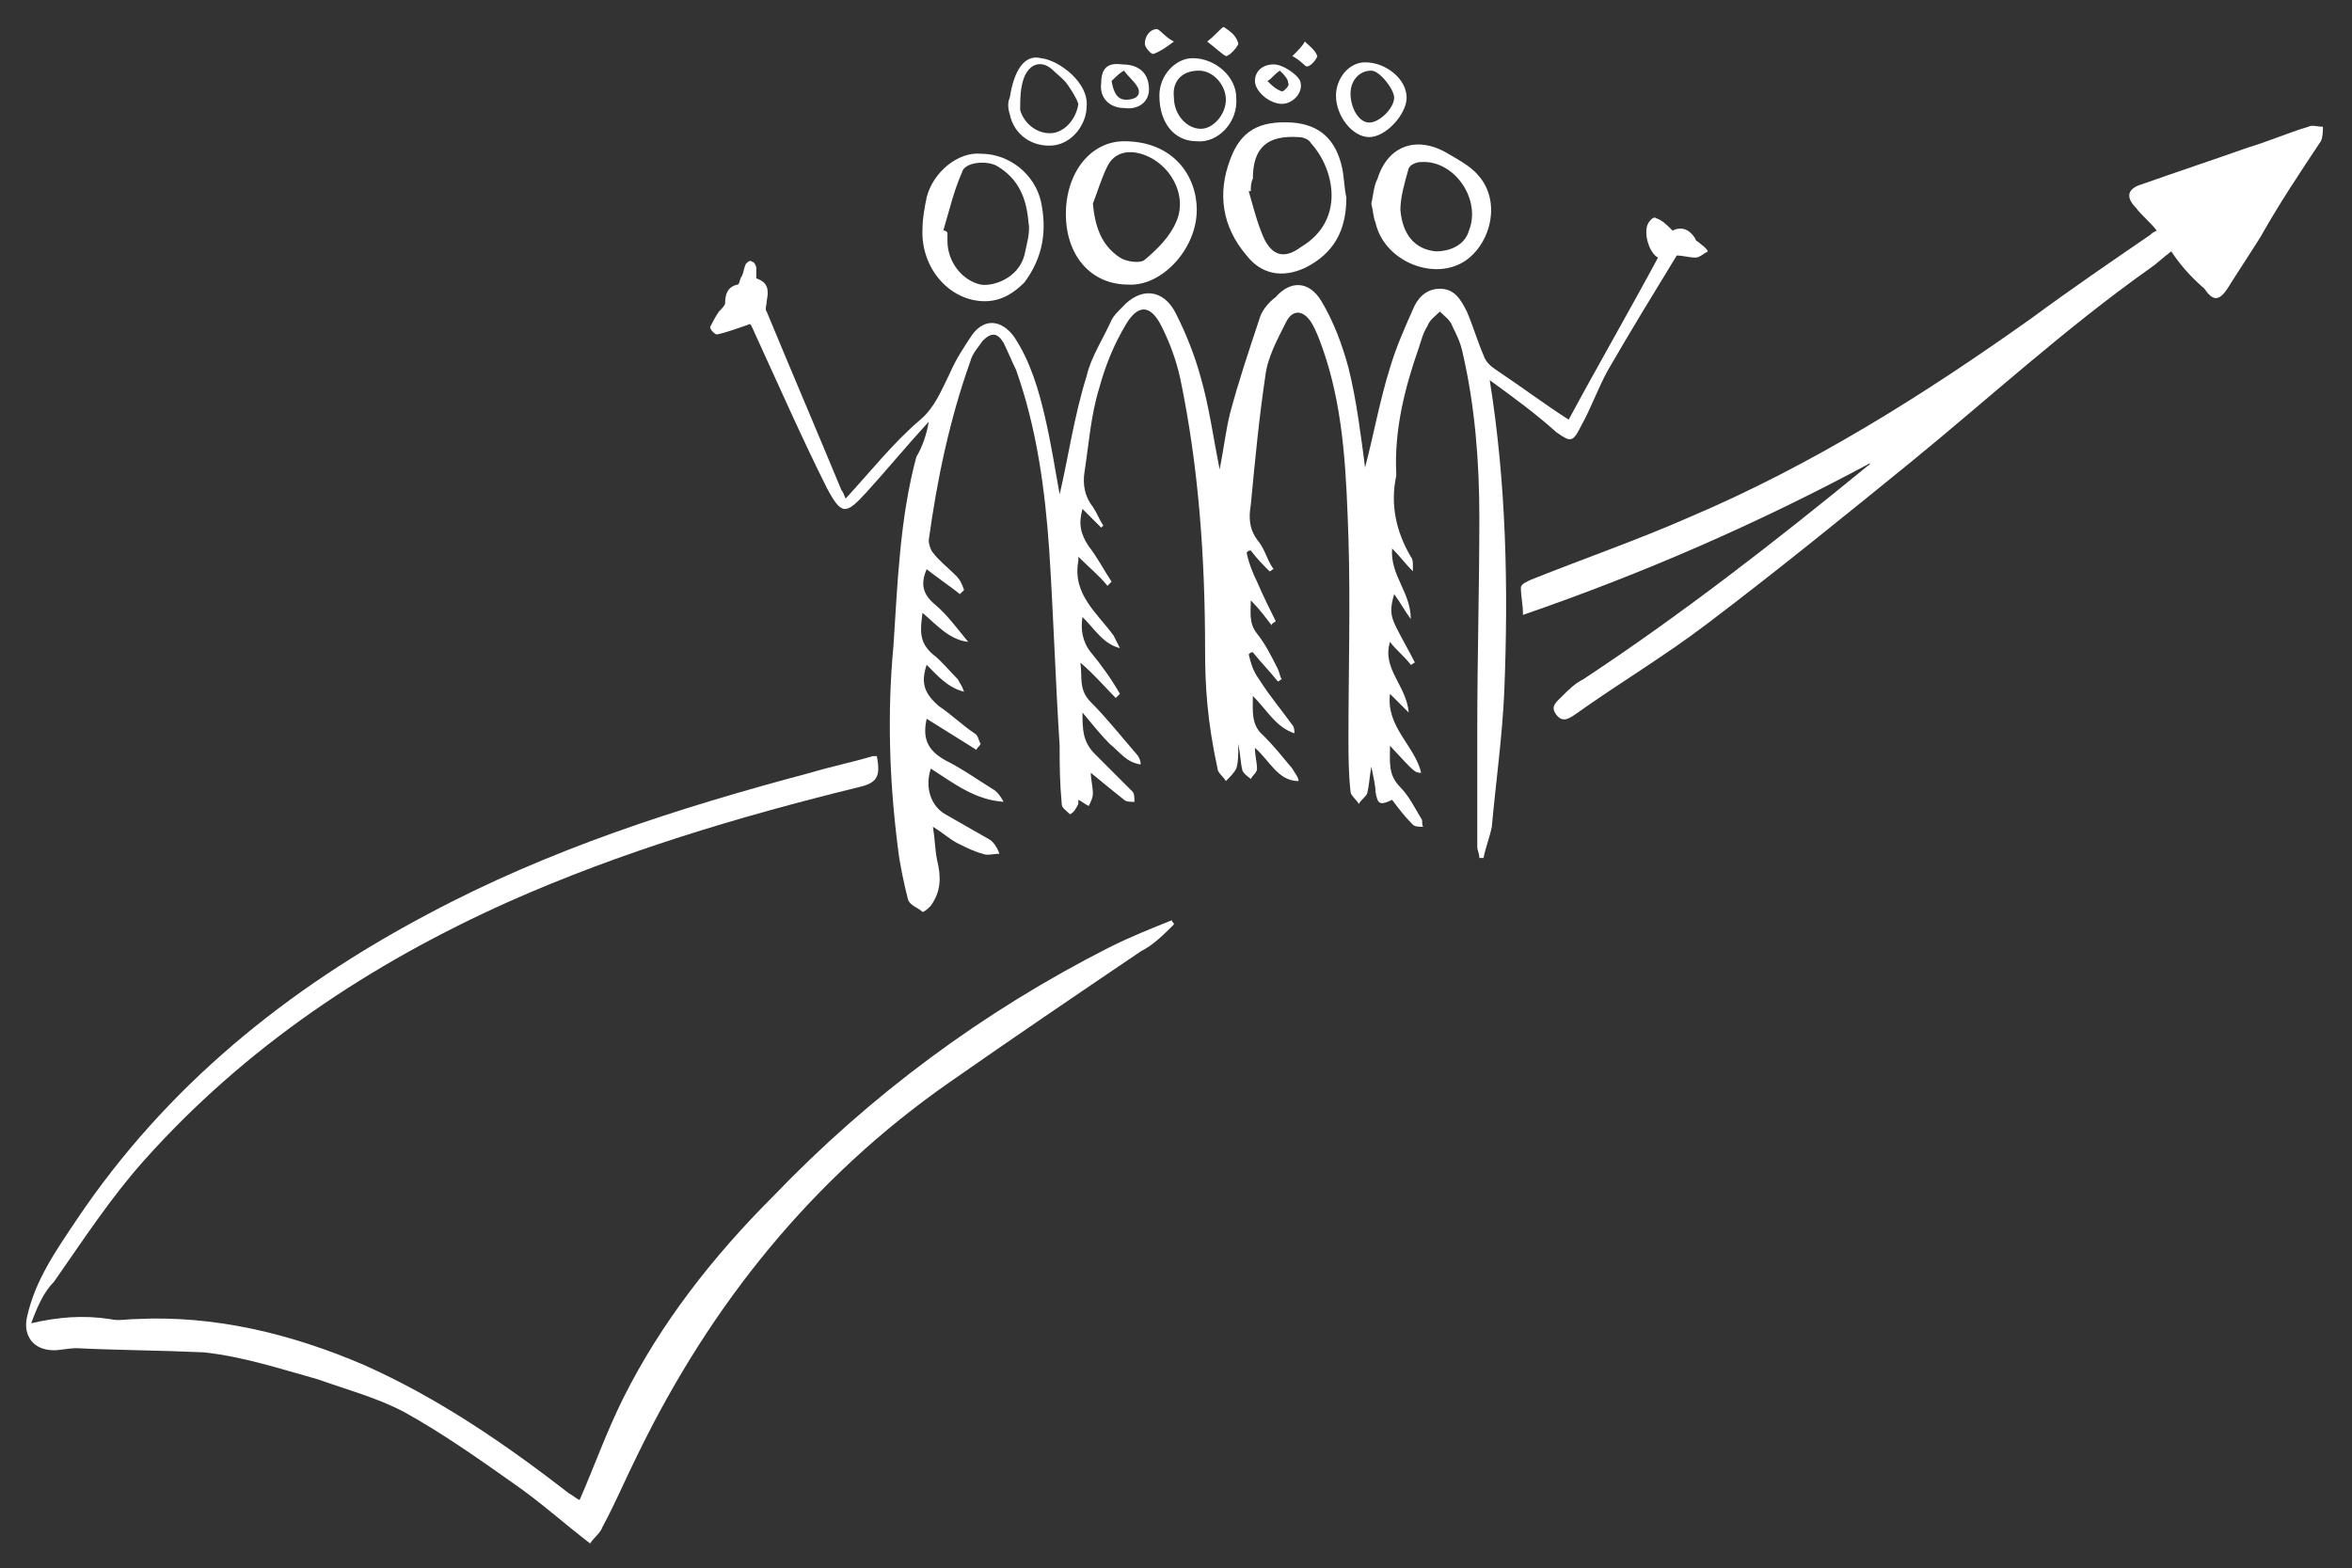 <?xml version="1.0" encoding="UTF-8"?> <!-- Generator: Adobe Illustrator 24.3.0, SVG Export Plug-In . SVG Version: 6.00 Build 0) --> <svg xmlns="http://www.w3.org/2000/svg" xmlns:xlink="http://www.w3.org/1999/xlink" version="1.1" id="Federer_des_personnes-2_noir_xA0_Image_1_" x="0px" y="0px" viewBox="0 0 113.2 75.5" style="enable-background:new 0 0 113.2 75.5;" xml:space="preserve"><rect x="0" y="0" width="113.2" height="75.5" fill="#333333" stroke="none"/> <style type="text/css"> .st0{fill:#FFFFFF;} </style> <g> <path class="st0" d="M44.7,20.3c-1.1,1.2-2,2.3-3,3.4c-1,1.1-1.2,1.1-1.9-0.2c-1.2-2.4-2.3-4.9-3.4-7.3c-0.1-0.2-0.2-0.5-0.3-0.6 c-0.6,0.2-1.1,0.4-1.6,0.5c-0.1,0-0.4-0.3-0.3-0.4c0.1-0.2,0.2-0.4,0.4-0.7c0.1-0.1,0.3-0.3,0.3-0.4c0-0.4,0.1-0.8,0.6-0.9 c0.1,0,0.1-0.3,0.2-0.4c0.1-0.2,0.1-0.4,0.2-0.6c0.1-0.1,0.2-0.2,0.3-0.1c0.1,0,0.2,0.2,0.2,0.3c0,0.2,0,0.3,0,0.5 c0.6,0.2,0.6,0.6,0.5,1.1c0,0.2-0.1,0.4,0,0.5c1.2,2.9,2.4,5.7,3.6,8.6c0.1,0.1,0.1,0.2,0.2,0.4c1.2-1.3,2.3-2.7,3.6-3.8 c0.7-0.6,1-1.4,1.4-2.2c0.3-0.7,0.7-1.3,1.1-1.9c0.6-0.8,1.4-0.7,2,0.1c0.8,1.2,1.2,2.6,1.5,3.9c0.3,1.3,0.5,2.6,0.7,3.7 c0.4-1.7,0.7-3.8,1.3-5.7c0.2-0.9,0.8-1.8,1.2-2.7c0.1-0.2,0.3-0.4,0.5-0.6c0.9-1,2-0.9,2.6,0.3c0.5,1,0.9,2,1.2,3.1 c0.4,1.4,0.6,2.9,0.9,4.4c0.2-1,0.3-1.9,0.5-2.7c0.4-1.5,0.9-3,1.4-4.5c0.1-0.4,0.4-0.8,0.8-1.1c0.7-0.8,1.6-0.8,2.2,0.2 c0.6,1,1,2.1,1.3,3.2c0.4,1.6,0.6,3.3,0.8,4.8c0.4-1.5,0.7-3.2,1.2-4.8c0.3-1,0.7-1.9,1.1-2.8c0.2-0.5,0.6-1,1.3-1 c0.7,0,1,0.5,1.3,1.1c0.3,0.7,0.5,1.4,0.8,2.1c0.1,0.3,0.3,0.5,0.6,0.7c1.2,0.8,2.4,1.7,3.5,2.4c1.4-2.6,2.9-5.2,4.3-7.8 c-0.4-0.2-0.7-1.1-0.5-1.6c0.1-0.2,0.3-0.4,0.4-0.3c0.3,0.1,0.5,0.3,0.8,0.6c0.4-0.2,0.8-0.1,1.1,0.4c0,0.1,0.1,0.1,0.2,0.2 c0.1,0.1,0.3,0.2,0.4,0.4c-0.2,0.1-0.4,0.3-0.6,0.3c-0.3,0-0.6-0.1-0.9-0.1c-1.1,1.8-2.2,3.6-3.3,5.5c-0.5,0.9-0.8,1.8-1.3,2.7 c-0.4,0.8-0.5,0.8-1.2,0.3c-1-0.9-2.1-1.7-3.2-2.5c0.8,5,0.9,10,0.7,15c-0.1,2.2-0.4,4.3-0.6,6.5c-0.1,0.5-0.3,1-0.4,1.5 c-0.1,0-0.1,0-0.2,0c0-0.2-0.1-0.4-0.1-0.5c0-1.9,0-3.8,0-5.7c0-3.4,0.1-6.8,0.1-10.2c0-2.6-0.2-5.3-0.8-7.9 c-0.1-0.5-0.3-0.9-0.5-1.3c-0.1-0.3-0.4-0.5-0.6-0.7c-0.2,0.2-0.5,0.4-0.6,0.7c-0.2,0.3-0.3,0.7-0.4,1c-0.7,2-1.2,4-1.1,6.1 c0,0,0,0.1,0,0.1c-0.3,1.4,0,2.7,0.7,3.9c0.1,0.1,0.1,0.3,0.1,0.4c0,0.1,0,0.1,0,0.3c-0.4-0.4-0.6-0.7-1-1.1 c-0.1,1.3,0.9,2.1,0.9,3.4c-0.3-0.4-0.5-0.8-0.8-1.2c-0.2,0.7-0.2,1,0.1,1.6c0.3,0.6,0.6,1.1,0.9,1.7c-0.1,0-0.1,0.1-0.2,0.1 c-0.3-0.4-0.7-0.7-1-1.1c-0.4,1.3,0.8,2.1,0.9,3.4c-0.3-0.3-0.6-0.6-0.9-0.9c-0.2,1.6,1.2,2.5,1.5,3.8c-0.3,0-0.3,0-1.5-1.3 c0,0.8-0.1,1.4,0.5,2c0.4,0.4,0.7,1,1,1.5c0.1,0.1,0,0.3,0.1,0.4c-0.2,0-0.4,0-0.5-0.1c-0.4-0.4-0.7-0.8-1-1.2 c-0.6,0.3-0.7,0.2-0.8-0.4c0-0.3-0.1-0.7-0.2-1.2c-0.1,0.6-0.1,0.9-0.2,1.3c-0.1,0.2-0.3,0.3-0.4,0.5c-0.1-0.2-0.4-0.4-0.4-0.6 c-0.1-0.9-0.1-1.8-0.1-2.6c0-3.2,0.1-6.4,0-9.6c-0.1-2.9-0.2-5.9-1.1-8.7c-0.2-0.6-0.4-1.2-0.7-1.7c-0.4-0.6-0.9-0.6-1.2,0 c-0.4,0.8-0.9,1.7-1,2.6c-0.3,2-0.5,4.1-0.7,6.2c-0.1,0.6-0.1,1.2,0.4,1.8c0.3,0.4,0.4,0.9,0.7,1.3c-0.1,0-0.1,0.1-0.2,0.1 c-0.3-0.3-0.6-0.6-0.9-1c-0.1,0-0.1,0-0.2,0.1c0.1,0.5,0.3,1,0.5,1.4c0.3,0.7,0.6,1.3,0.9,1.9c-0.1,0.1-0.2,0.1-0.2,0.2 c-0.3-0.4-0.6-0.8-1-1.2c0,0.6-0.1,1.1,0.3,1.6c0.4,0.5,0.7,1.1,1,1.7c0.1,0.2,0.1,0.4,0.2,0.5c-0.1,0-0.1,0.1-0.2,0.1 c-0.4-0.5-0.8-0.9-1.2-1.4c-0.1,0-0.1,0-0.2,0.1c0.1,0.4,0.2,0.8,0.5,1.2c0.5,0.8,1.1,1.5,1.6,2.2c0.1,0.1,0.1,0.3,0.1,0.4 c-0.9-0.3-1.3-1.1-2-1.8c0,0.7-0.1,1.4,0.5,1.9c0.5,0.5,0.9,1,1.4,1.6c0.1,0.2,0.3,0.4,0.3,0.6c-1,0-1.4-1-2.1-1.6 c0,0.4,0.1,0.7,0.1,1c0,0.2-0.2,0.3-0.3,0.5c-0.1-0.1-0.3-0.2-0.4-0.4c-0.1-0.4-0.1-0.8-0.2-1.3c0,0.5,0,0.9-0.1,1.2 c-0.1,0.2-0.3,0.4-0.5,0.6c-0.1-0.2-0.4-0.4-0.4-0.6C58.1,34.7,58,33,58,31.3c0-4.4-0.3-8.8-1.2-13.1c-0.2-0.9-0.5-1.7-0.9-2.5 c-0.5-1-1.1-1.1-1.7-0.1c-0.6,1-1,2-1.3,3.1c-0.4,1.3-0.5,2.7-0.7,4c-0.1,0.6,0,1.2,0.4,1.7c0.2,0.3,0.3,0.6,0.5,0.9 c0,0-0.1,0.1-0.1,0.1c-0.3-0.3-0.6-0.6-0.9-0.9c-0.2,0.7-0.1,1.2,0.3,1.8c0.4,0.5,0.7,1.1,1.1,1.7c-0.1,0.1-0.1,0.1-0.2,0.2 c-0.4-0.5-0.9-0.9-1.4-1.4c0,0.1,0,0.1,0,0.2c-0.3,1.6,0.9,2.5,1.7,3.6c0.1,0.2,0.2,0.4,0.3,0.6c-0.8-0.2-1.2-0.9-1.8-1.5 c-0.1,0.6,0,1.2,0.4,1.7c0.5,0.6,1,1.3,1.4,2c-0.1,0.1-0.1,0.1-0.2,0.2c-0.5-0.5-1-1.1-1.7-1.7c0.1,0.7-0.1,1.3,0.5,1.9 c0.8,0.8,1.5,1.7,2.2,2.5c0.1,0.1,0.2,0.3,0.2,0.5c-0.7-0.1-1-0.6-1.5-1c-0.4-0.4-0.8-0.9-1.3-1.5c0,0.8,0,1.4,0.6,2 c0.6,0.6,1.2,1.2,1.8,1.8c0.1,0.1,0.1,0.3,0.1,0.5c-0.2,0-0.4,0-0.5-0.1c-0.5-0.4-1-0.8-1.6-1.3c0,0.3,0.1,0.7,0.1,1 c0,0.2-0.1,0.4-0.2,0.6c-0.2-0.1-0.3-0.2-0.5-0.3c0,0,0,0.1,0,0.2c-0.1,0.2-0.2,0.4-0.4,0.5c-0.2-0.2-0.4-0.3-0.4-0.5 C51,37.6,51,36.8,51,35.9c-0.2-3.1-0.3-6.3-0.5-9.4c-0.2-2.9-0.6-5.9-1.6-8.7c-0.2-0.4-0.4-0.9-0.6-1.3c-0.3-0.5-0.6-0.5-1-0.1 c-0.2,0.3-0.5,0.6-0.6,1c-1,2.8-1.6,5.7-2,8.6c0,0.2,0.1,0.5,0.2,0.6c0.3,0.4,0.7,0.7,1.1,1.1c0.2,0.2,0.3,0.4,0.4,0.7 c-0.1,0.1-0.1,0.1-0.2,0.2c-0.5-0.4-1.1-0.8-1.6-1.2c-0.3,0.7-0.2,1.2,0.4,1.7c0.6,0.5,1.1,1.2,1.6,1.8c-0.9-0.1-1.5-0.8-2.2-1.4 c-0.1,0.8-0.2,1.4,0.5,2c0.4,0.3,0.8,0.8,1.2,1.2c0.1,0.2,0.2,0.3,0.3,0.6c-0.8-0.2-1.3-0.8-1.8-1.3c-0.3,0.9-0.1,1.4,0.6,2 c0.6,0.4,1.1,0.9,1.7,1.3c0.2,0.1,0.2,0.4,0.3,0.5C47.1,36,47,36,47,36.1c-0.8-0.5-1.6-1-2.4-1.5c-0.2,0.9,0,1.5,0.9,2 c0.8,0.4,1.5,0.9,2.3,1.4c0.2,0.1,0.4,0.4,0.5,0.6c-1.4-0.1-2.4-0.9-3.5-1.6c-0.3,0.9,0,1.8,0.7,2.2c0.7,0.4,1.4,0.8,2.1,1.2 c0.2,0.1,0.4,0.4,0.5,0.7c-0.3,0-0.6,0.1-0.8,0c-0.4-0.1-0.8-0.3-1.2-0.5c-0.4-0.2-0.7-0.5-1.2-0.8c0.1,0.6,0.1,1.1,0.2,1.6 c0.2,0.8,0.2,1.5-0.3,2.2c-0.1,0.1-0.3,0.3-0.4,0.3c-0.2-0.2-0.6-0.3-0.7-0.6c-0.2-0.8-0.4-1.7-0.5-2.6c-0.4-3.2-0.5-6.4-0.2-9.6 c0.2-3,0.3-6.1,1.1-9.1C44.4,21.5,44.6,20.9,44.7,20.3z"></path> <path class="st0" d="M1.5,63.7c1.3-0.3,2.5-0.4,3.8-0.2c0.4,0.1,0.8,0,1.2,0c3.8-0.2,7.5,0.7,11,2.2c3.6,1.6,6.8,3.8,9.9,6.2 c0.2,0.1,0.4,0.3,0.5,0.3c0.7-1.6,1.3-3.3,2.1-4.9c1.8-3.6,4.3-6.8,7.2-9.7c4.7-4.9,10.1-8.9,16.2-12c1-0.5,2-0.9,3-1.3 c0,0.1,0.1,0.1,0.1,0.2c-0.5,0.5-1,1-1.6,1.3c-3.1,2.1-6.2,4.2-9.2,6.3c-6.6,4.6-11.5,10.7-15,17.9c-0.6,1.2-1.1,2.4-1.7,3.5 c-0.1,0.3-0.4,0.5-0.6,0.8c-1.3-1-2.4-2-3.7-2.9c-1.7-1.2-3.4-2.4-5.2-3.4c-1.3-0.7-2.8-1.1-4.2-1.6c-1.8-0.5-3.6-1.1-5.5-1.3 C7.6,65,5.7,65,3.7,64.9c-0.4,0-0.8,0.1-1.1,0.1c-1,0-1.5-0.7-1.3-1.6c0.4-1.8,1.4-3.2,2.4-4.7C8,52.3,13.8,47.6,20.6,44 c5.8-3.1,12-5.1,18.4-6.8c1-0.3,2-0.5,3-0.8c0.1,0,0.1,0,0.2,0c0.2,1,0,1.3-0.9,1.5c-5.7,1.4-11.4,3.1-16.8,5.5 c-6.7,3-12.7,7-17.6,12.5c-1.6,1.8-2.9,3.8-4.3,5.8C2.1,62.2,1.8,62.9,1.5,63.7z"></path> <path class="st0" d="M104.5,12.1c-0.4,0.3-0.7,0.6-1,0.8c-4.1,2.9-7.8,6.3-11.6,9.4c-3.2,2.6-6.4,5.2-9.7,7.7 c-2.1,1.6-4.3,2.9-6.4,4.4c-0.3,0.2-0.6,0.4-0.9,0c-0.3-0.4,0-0.6,0.3-0.9c0.3-0.3,0.6-0.6,1-0.8c4.7-3.1,9.2-6.6,13.6-10.2 c0.1-0.1,0.2-0.1,0.2-0.2c-5.4,2.9-10.9,5.3-16.7,7.3c0-0.5-0.1-0.9-0.1-1.3c0-0.2,0.3-0.3,0.5-0.4c2.5-1,5.1-1.9,7.6-3 c5.9-2.5,11.3-5.9,16.5-9.6c1.9-1.4,3.8-2.7,5.7-4c0.1-0.1,0.1-0.1,0.3-0.2c-0.3-0.4-0.7-0.7-1-1.1c-0.5-0.5-0.4-0.9,0.2-1.1 c1.7-0.6,3.5-1.2,5.2-1.8c1-0.3,1.9-0.7,2.9-1c0.2-0.1,0.4,0,0.7,0c0,0.2,0,0.5-0.1,0.7c-1,1.5-2,3-2.9,4.6 c-0.5,0.8-1.1,1.7-1.6,2.5c-0.4,0.6-0.7,0.6-1.1,0C105.4,13.3,104.9,12.7,104.5,12.1z"></path> <path class="st0" d="M51.3,10.3c0-2,1.2-3.5,2.8-3.5c2.4,0,3.5,1.7,3.5,3.3c0,1.9-1.7,3.7-3.3,3.6C52.5,13.7,51.3,12.3,51.3,10.3z M52.6,9.8c0.1,1.1,0.4,2,1.3,2.6c0.3,0.2,1,0.3,1.2,0.1c0.6-0.5,1.2-1.1,1.5-1.8c0.6-1.3-0.3-2.9-1.7-3.3c-0.7-0.2-1.3,0-1.6,0.6 C53,8.6,52.8,9.3,52.6,9.8z"></path> <path class="st0" d="M64.8,9.5c0,1.6-0.6,2.7-2,3.4c-1.1,0.5-2.1,0.3-2.8-0.6c-1.2-1.4-1.4-3-0.8-4.6c0.5-1.4,1.4-1.9,3-1.8 c1.3,0.1,2.1,0.8,2.4,2.2C64.7,8.6,64.7,9.1,64.8,9.5z M60.2,9.2c0,0-0.1,0-0.1,0c0.2,0.7,0.4,1.5,0.7,2.2c0.4,0.9,1,1.1,1.8,0.5 c2.2-1.3,1.6-3.8,0.5-5c-0.1-0.2-0.4-0.3-0.6-0.3c-1.5-0.1-2.2,0.5-2.2,2C60.2,8.8,60.2,9,60.2,9.2z"></path> <path class="st0" d="M47.4,14.5c-1.7,0-3.1-1.6-3-3.5c0-0.5,0.1-1,0.2-1.5c0.3-1.2,1.5-2.2,2.6-2.1c1.4,0,2.6,1,2.9,2.3 c0.3,1.4,0.1,2.7-0.8,3.9C48.8,14.1,48.2,14.5,47.4,14.5z M45.4,11.1c0.1,0,0.1,0,0.2,0.1c0,0.1,0,0.3,0,0.4c0,1,0.7,1.9,1.6,2.1 c0.6,0.1,1.8-0.3,2.1-1.4c0.1-0.5,0.3-1.1,0.2-1.6C49.4,9.5,49,8.6,48,8c-0.5-0.3-1.6-0.2-1.7,0.3C45.9,9.2,45.7,10.1,45.4,11.1z"></path> <path class="st0" d="M66,9.8c0.1-0.4,0.1-0.8,0.3-1.2c0.5-1.6,1.9-2.1,3.4-1.2c0.5,0.3,1.1,0.6,1.5,1.1c1,1.2,0.6,3.1-0.6,4 c-1.5,1.1-4,0.1-4.4-1.8C66.1,10.5,66.1,10.2,66,9.8z M69.1,12.1c0.7,0,1.4-0.3,1.6-1c0.6-1.5-0.7-3.4-2.3-3.3 c-0.2,0-0.5,0.1-0.6,0.3c-0.2,0.7-0.4,1.4-0.4,2C67.5,11.3,68.1,12,69.1,12.1z"></path> <path class="st0" d="M57.6,6.8c-1.1,0-1.8-0.9-1.8-2.2c0-1,0.8-1.8,1.6-1.8c1.1,0,2.1,0.9,2.1,1.9C59.6,5.9,58.6,6.9,57.6,6.8z M59,4.8c0-0.7-0.6-1.4-1.3-1.4c-0.8,0-1.3,0.5-1.2,1.3c0,0.8,0.6,1.5,1.3,1.5C58.4,6.2,59,5.5,59,4.8z"></path> <path class="st0" d="M52.3,5.1c0,0.9-0.7,1.8-1.6,1.9c-1,0.1-1.9-0.5-2.1-1.5c-0.1-0.3-0.1-0.6,0-0.8c0.2-1.3,0.7-2.1,1.5-1.9 C51,2.9,52.4,4,52.3,5.1z M51.9,5c-0.1-0.3-0.3-0.6-0.5-0.9c-0.2-0.3-0.5-0.5-0.7-0.7c-0.5-0.5-1.1-0.4-1.4,0.3 c-0.2,0.5-0.2,1.1-0.2,1.6C49.3,6,50,6.5,50.7,6.4C51.3,6.3,51.8,5.7,51.9,5z"></path> <path class="st0" d="M65.7,3c1,0,2,0.8,2,1.7c0,0.8-1,1.9-1.8,1.9c-0.8,0-1.6-1-1.6-2C64.3,3.8,64.9,3,65.7,3z M65,4.5 c0,0.7,0.4,1.4,0.9,1.4c0.5,0,1.2-0.7,1.2-1.2c0-0.4-0.7-1.3-1.1-1.3C65.4,3.4,65,3.9,65,4.5z"></path> <path class="st0" d="M54,3.1c0.9,0,1.3,0.5,1.3,1.2c0,0.6-0.5,1-1.2,0.9c-0.7,0-1.2-0.5-1.1-1.2C53,3.3,53.3,3,54,3.1z M53.5,3.9 c0.1,0.6,0.3,0.9,0.7,0.9c0.3,0,0.7-0.1,0.6-0.5c-0.1-0.3-0.5-0.6-0.7-0.9C53.9,3.5,53.7,3.7,53.5,3.9z"></path> <path class="st0" d="M61.7,5c-0.6,0-1.3-0.6-1.3-1.1c0-0.5,0.4-0.8,0.9-0.8c0.5,0,1.3,0.6,1.3,0.9C62.7,4.5,62.2,5,61.7,5z M61.6,3.4c-0.3,0.2-0.4,0.4-0.6,0.5c0.2,0.2,0.4,0.4,0.7,0.5c0.1,0,0.4-0.3,0.3-0.4C62,3.8,61.8,3.6,61.6,3.4z"></path> <path class="st0" d="M58.1,2c0.4-0.3,0.7-0.7,0.8-0.7c0.3,0.2,0.6,0.4,0.7,0.8c0,0.1-0.4,0.6-0.6,0.6C58.8,2.6,58.5,2.3,58.1,2z"></path> <path class="st0" d="M56.5,2c-0.4,0.3-0.7,0.5-1,0.6c-0.1,0-0.4-0.3-0.4-0.5c0-0.3,0.2-0.7,0.6-0.7C55.9,1.5,56.1,1.8,56.5,2z"></path> <path class="st0" d="M62.2,2.7c0.3-0.3,0.5-0.5,0.6-0.7c0.2,0.2,0.5,0.4,0.6,0.7c0,0.1-0.3,0.5-0.5,0.5C62.8,3.2,62.6,2.9,62.2,2.7 z"></path> </g> </svg> 